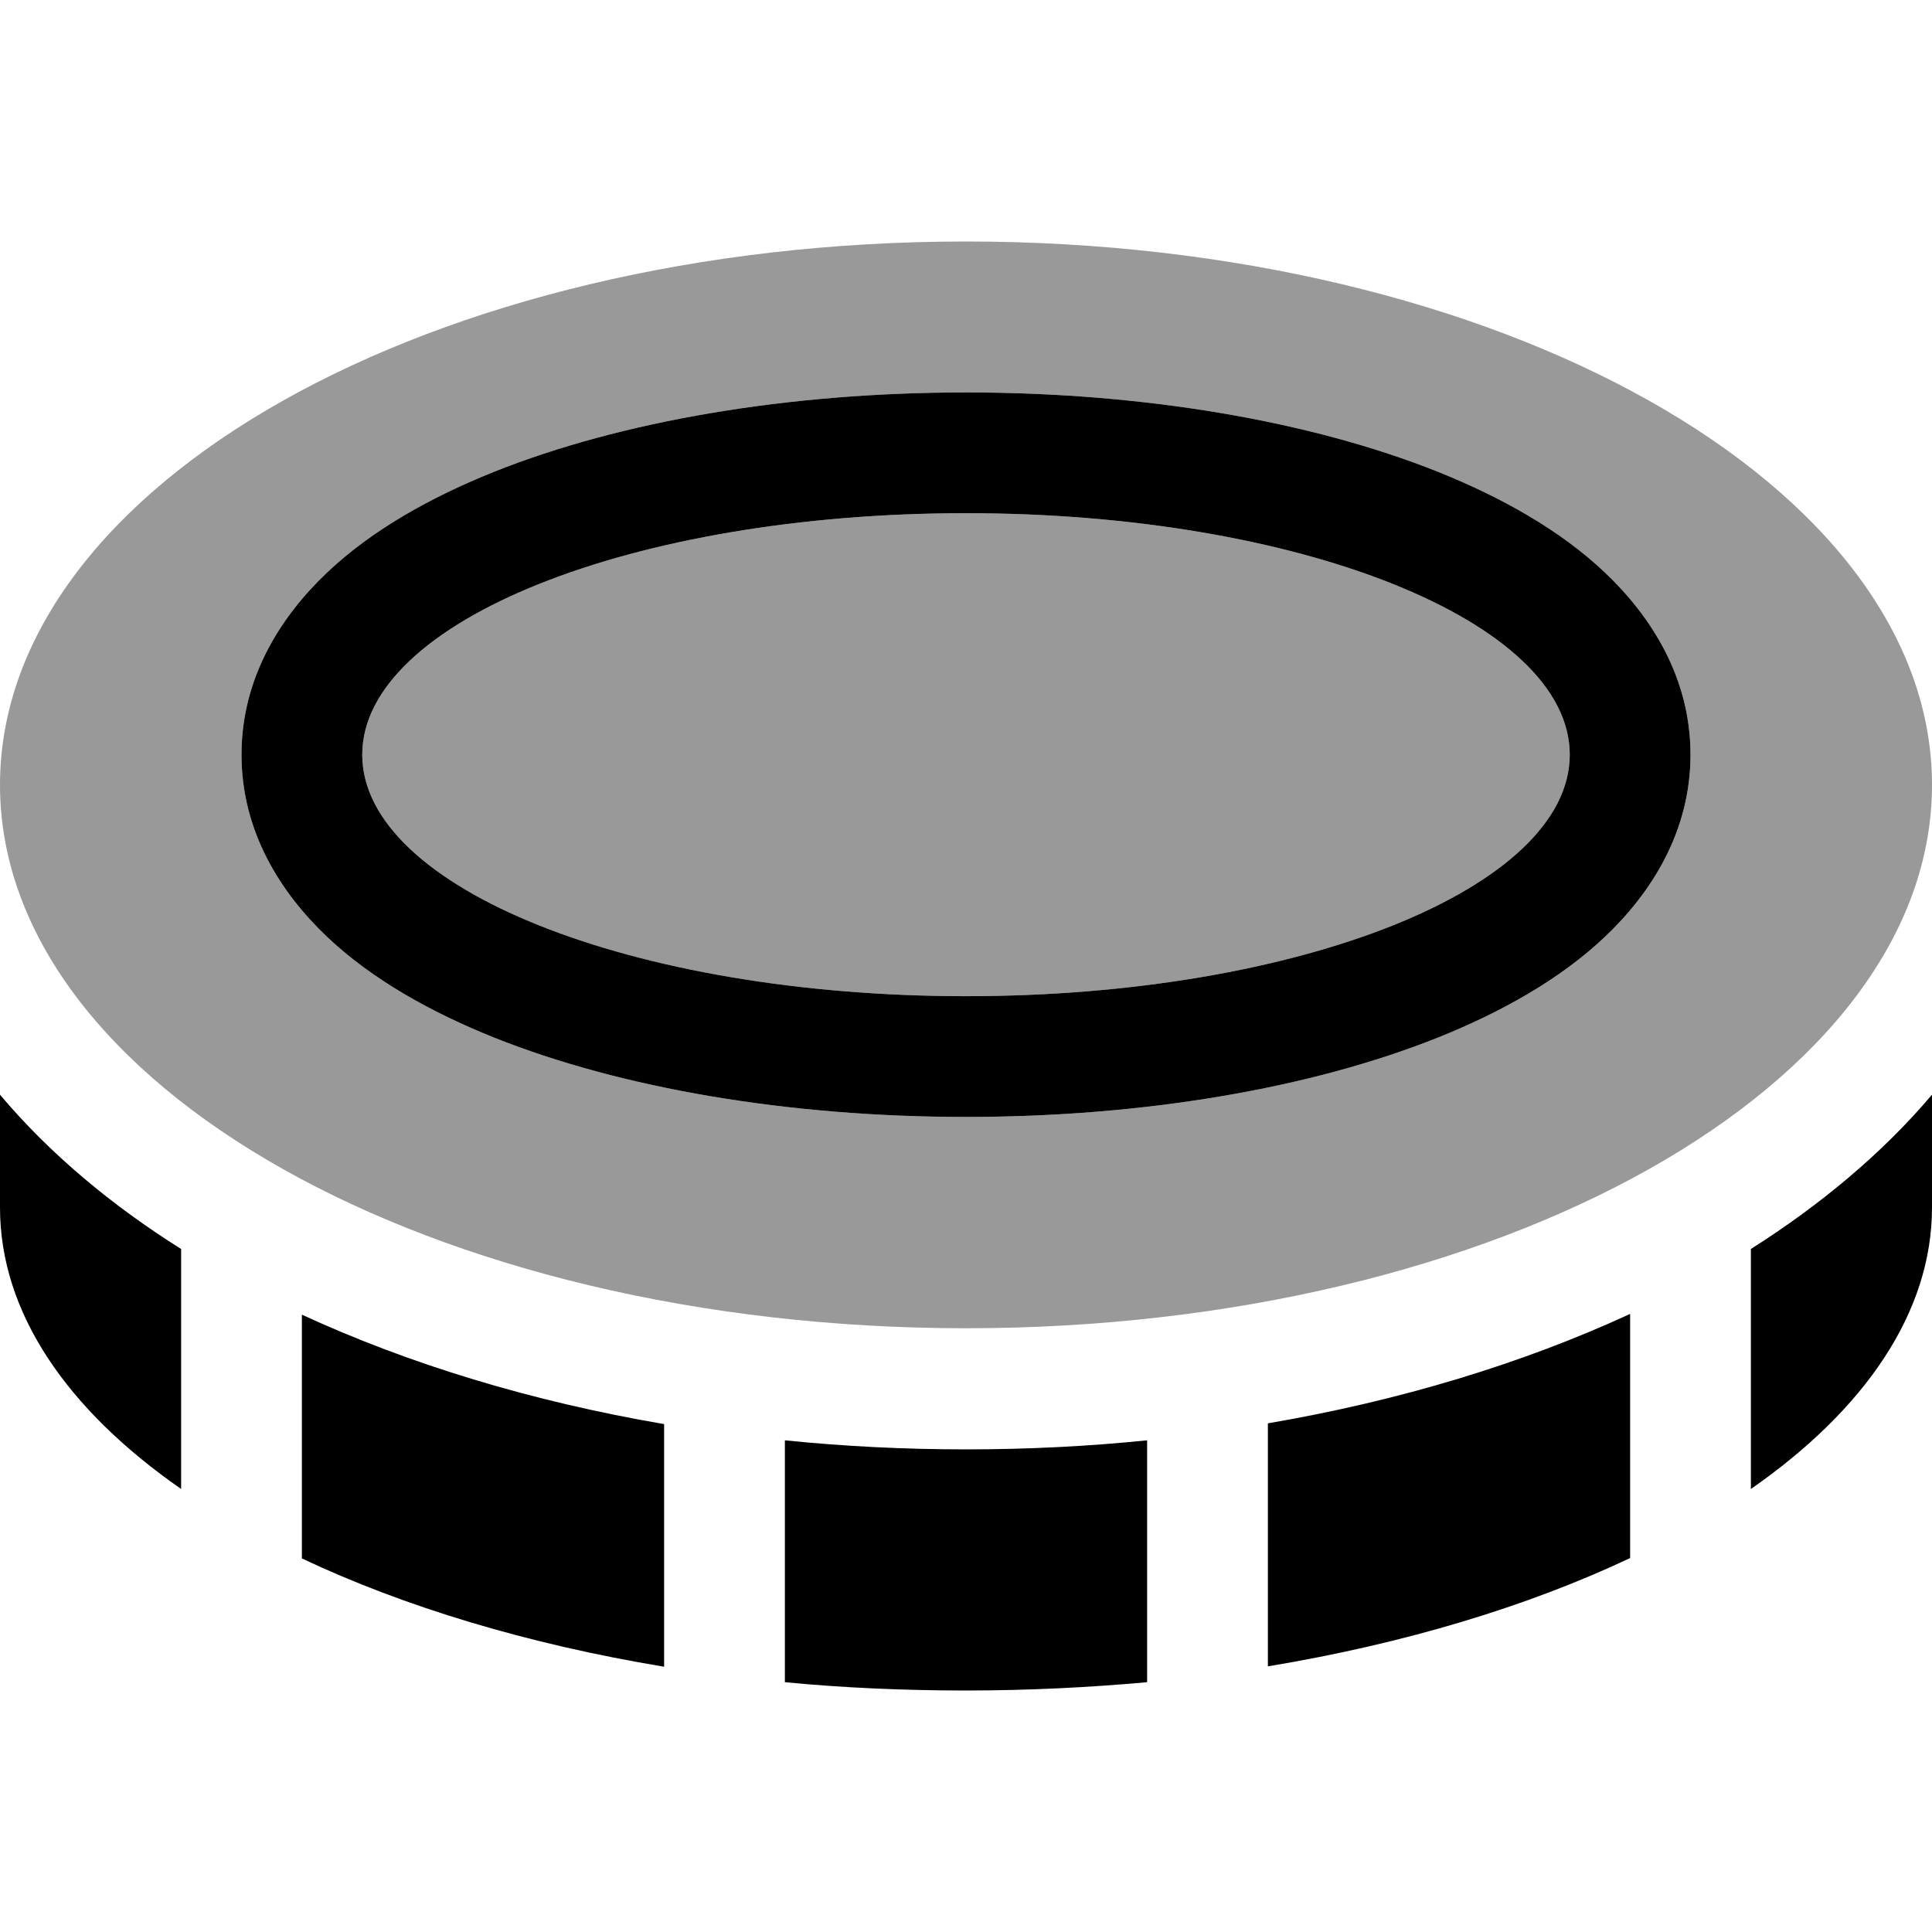 <svg xmlns="http://www.w3.org/2000/svg" viewBox="0 0 512 512"><!--! Font Awesome Pro 6.4.2 by @fontawesome - https://fontawesome.com License - https://fontawesome.com/license (Commercial License) Copyright 2023 Fonticons, Inc. --><defs><style>.fa-secondary{opacity:.4}</style></defs><path class="fa-primary" d="M464 394.6c30.2-21 48-46.8 48-74.6l0-29.9c-13.2 15.6-29.7 29.3-48 40.9l0 63.7zM336 377.3l0 64.3c36.2-6 68.9-15.9 96-28.7l0-64.7c-28.4 13.1-60.9 23-96 29zM208 445.8c15.5 1.5 31.6 2.2 48 2.2s32.5-.8 48-2.2l0-64.1c-15.7 1.6-31.7 2.4-48 2.4s-32.3-.8-48-2.4l0 64.1zM80 348.3L80 413c27.1 12.8 59.8 22.7 96 28.7l0-64.3c-35.1-6-67.6-15.9-96-29zM48 331c-18.3-11.5-34.8-25.2-48-40.9L0 320c0 27.9 17.8 53.6 48 74.6L48 331zM64 200c0 20.5 10.5 36.7 22.6 48.2c12 11.4 27.7 20.1 44.4 26.8c33.6 13.4 77.8 21 125 21s91.4-7.6 125-21c16.7-6.7 32.4-15.4 44.4-26.8C437.5 236.7 448 220.5 448 200s-10.5-36.7-22.6-48.2c-12-11.4-27.7-20.1-44.4-26.8c-33.6-13.4-77.8-21-125-21s-91.4 7.6-125 21c-16.7 6.7-32.4 15.4-44.4 26.8C74.5 163.3 64 179.5 64 200zm192 64c-88.4 0-160-28.7-160-64s71.6-64 160-64s160 28.7 160 64s-71.6 64-160 64z"/><path class="fa-secondary" d="M0 208c0 79.5 114.6 144 256 144s256-64.5 256-144s-114.6-144-256-144S0 128.5 0 208zm64-8c0-20.5 10.5-36.7 22.6-48.2c12-11.4 27.7-20.1 44.4-26.8c33.6-13.4 77.8-21 125-21s91.4 7.6 125 21c16.7 6.7 32.4 15.4 44.4 26.8C437.5 163.3 448 179.5 448 200s-10.5 36.7-22.6 48.2c-12 11.4-27.7 20.1-44.4 26.8c-33.6 13.4-77.8 21-125 21s-91.4-7.6-125-21c-16.7-6.7-32.4-15.4-44.4-26.8C74.5 236.7 64 220.5 64 200zm192 64c88.4 0 160-28.7 160-64s-71.6-64-160-64s-160 28.7-160 64s71.6 64 160 64z"/></svg>